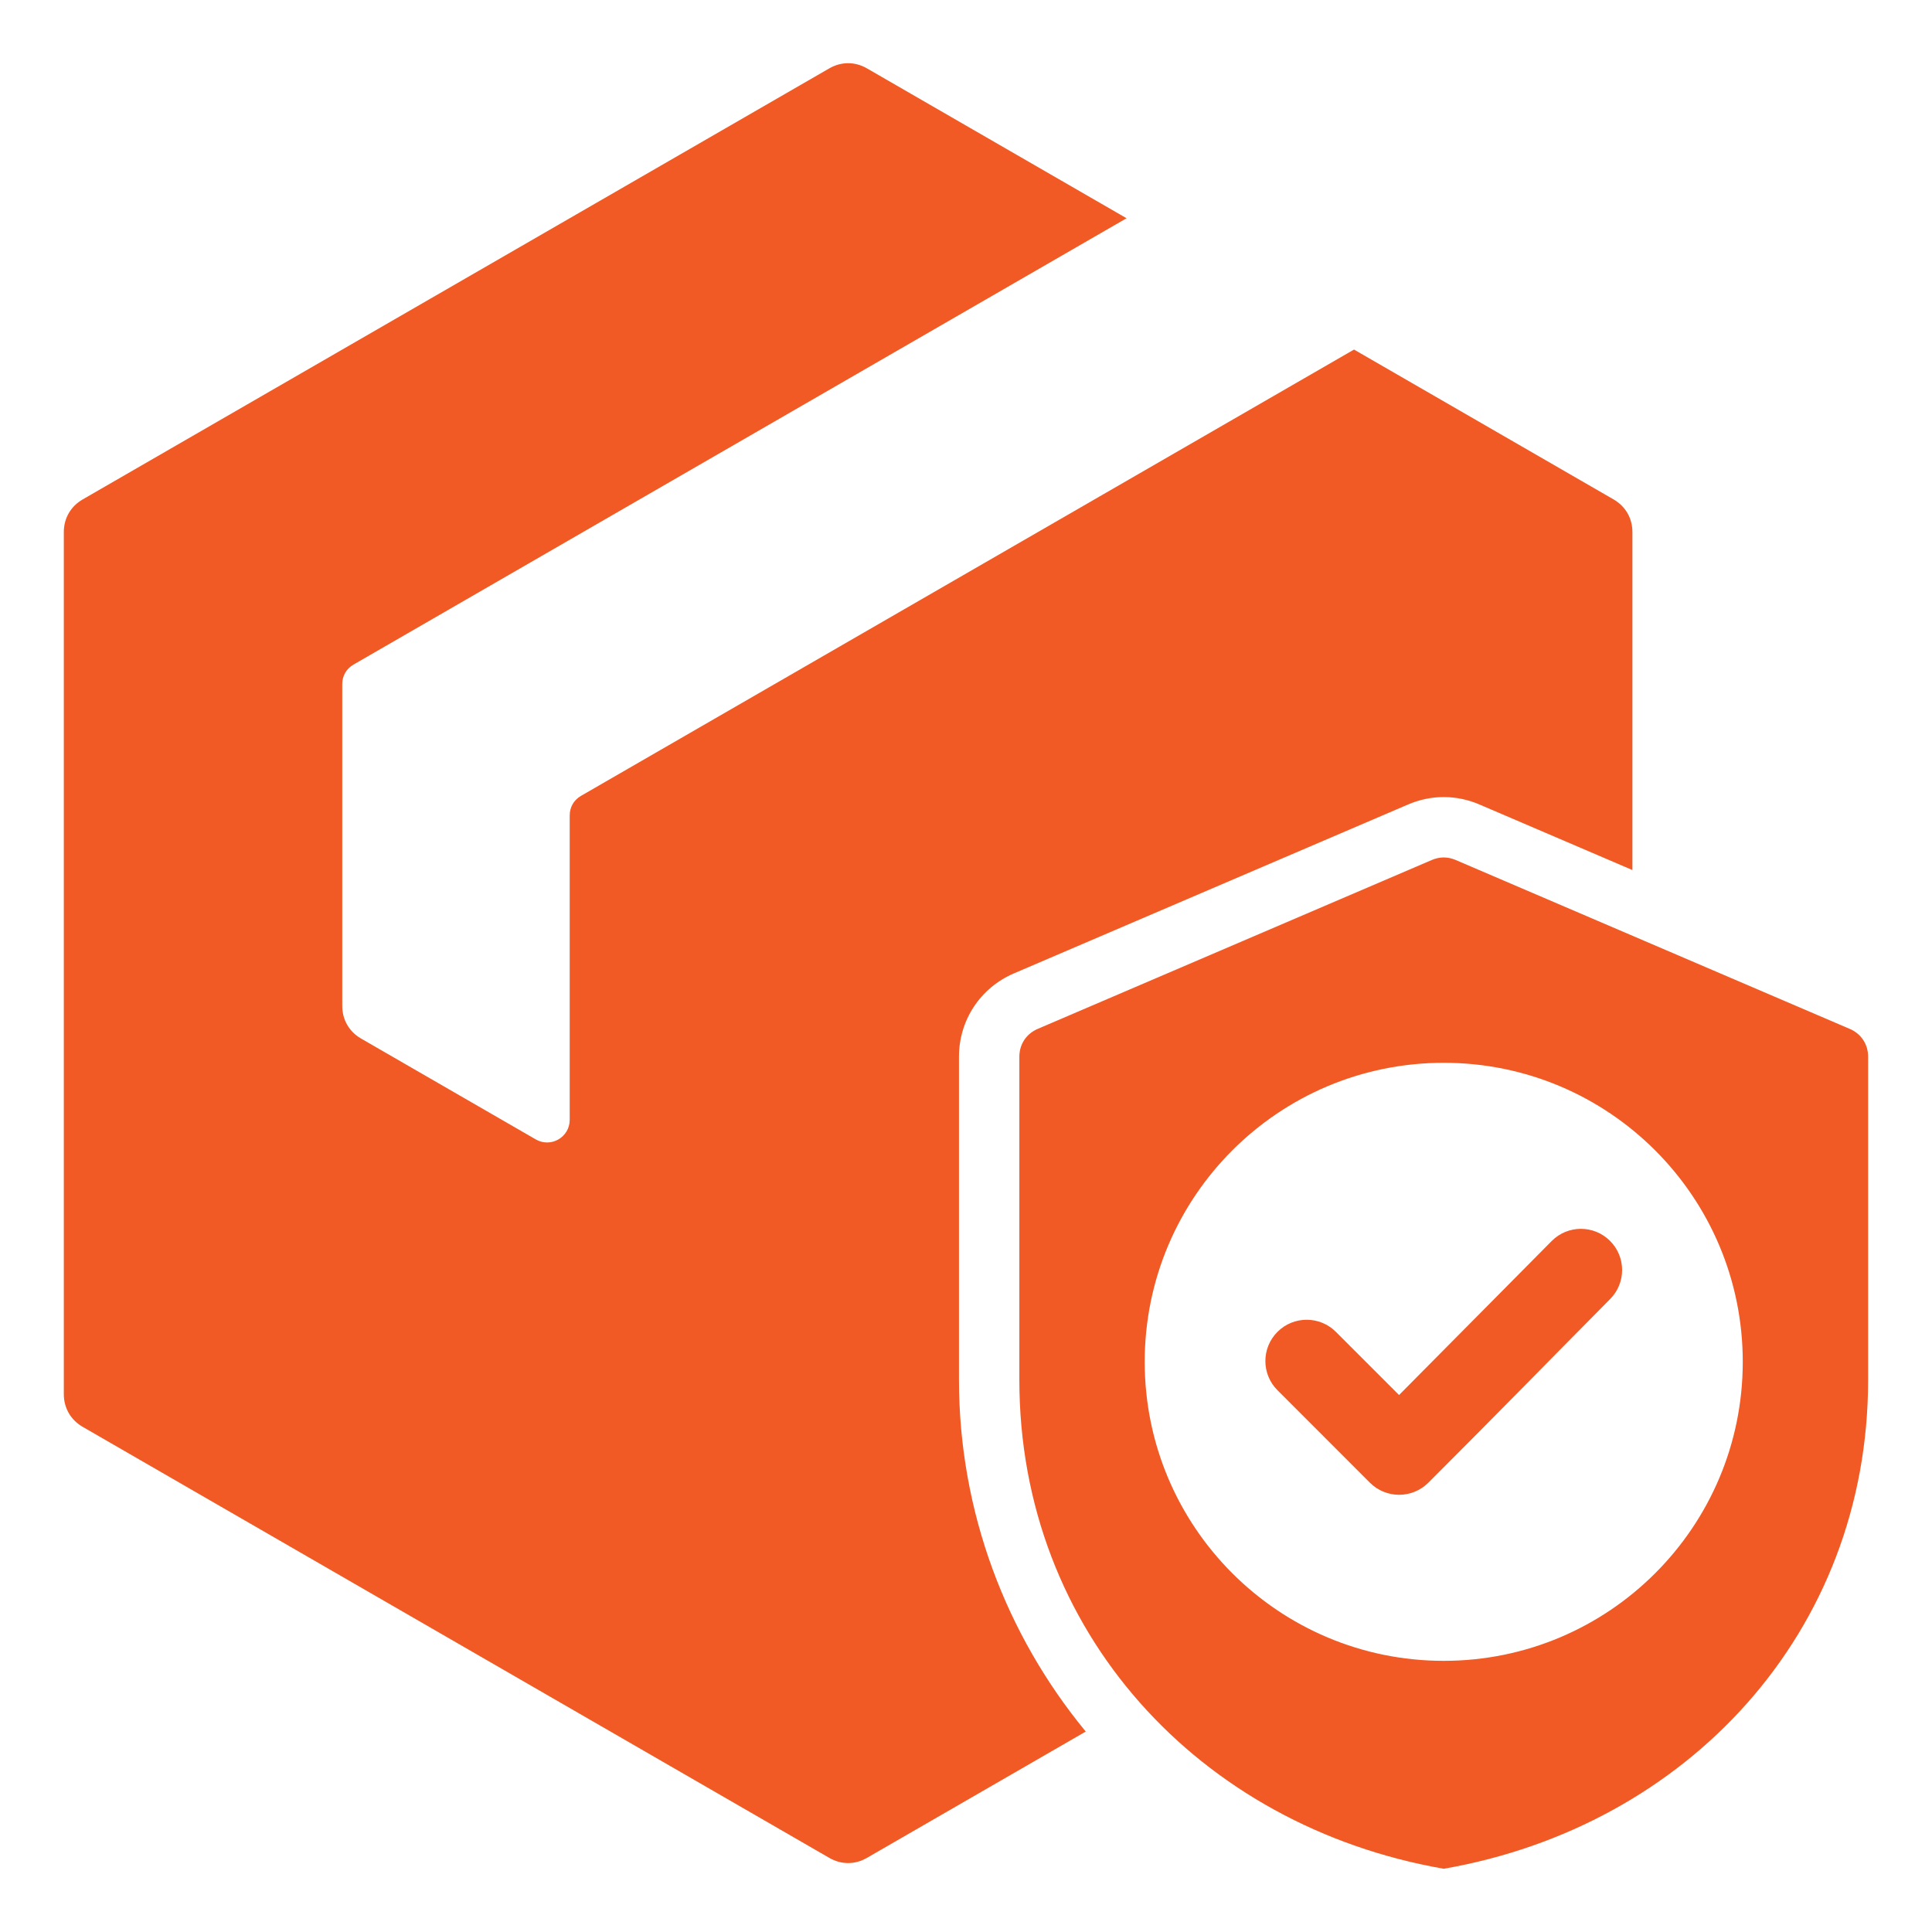 <svg width="60" height="60" viewBox="0 0 60 60" fill="none" xmlns="http://www.w3.org/2000/svg">
<path fill-rule="evenodd" clip-rule="evenodd" d="M26.925 2.124L34.986 6.778L10.981 20.638C10.757 20.767 10.629 20.988 10.629 21.247V31.239C10.629 31.669 10.842 32.039 11.215 32.254L16.638 35.385C17.108 35.656 17.693 35.319 17.693 34.776V25.325C17.693 25.067 17.82 24.845 18.044 24.716L42.05 10.856L50.111 15.51C50.483 15.725 50.696 16.095 50.696 16.525V27.02L45.945 24.984C45.228 24.677 44.445 24.677 43.729 24.984L31.487 30.23C30.445 30.677 29.782 31.683 29.782 32.816V42.854C29.782 46.955 31.25 50.779 33.719 53.775L26.925 57.697C26.552 57.913 26.126 57.913 25.753 57.697L2.568 44.312C2.196 44.097 1.982 43.727 1.982 43.297V16.525C1.982 16.095 2.196 15.725 2.568 15.51L25.753 2.124C26.126 1.909 26.553 1.909 26.925 2.124ZM39.673 43.175L42.544 46.047C43.045 46.547 43.857 46.547 44.358 46.047C46.819 43.587 47.555 42.816 50.004 40.343C50.502 39.843 50.5 39.033 49.999 38.535C49.498 38.037 48.688 38.039 48.19 38.54L43.449 43.324L41.487 41.362C40.986 40.861 40.174 40.861 39.673 41.362C39.172 41.863 39.172 42.675 39.673 43.175ZM45.206 26.707C44.961 26.603 44.712 26.603 44.468 26.707L32.225 31.954C31.873 32.105 31.657 32.432 31.657 32.816V42.854C31.657 50.677 37.258 56.715 44.837 58.036C52.416 56.715 58.016 50.677 58.016 42.854V32.816C58.016 32.432 57.8 32.105 57.448 31.954L45.206 26.707ZM44.837 33.006C39.708 33.006 35.55 37.164 35.55 42.293C35.55 47.421 39.708 51.579 44.837 51.579C49.965 51.579 54.123 47.421 54.123 42.293C54.123 37.164 49.965 33.006 44.837 33.006Z" fill="#F15A24"/>
</svg>
